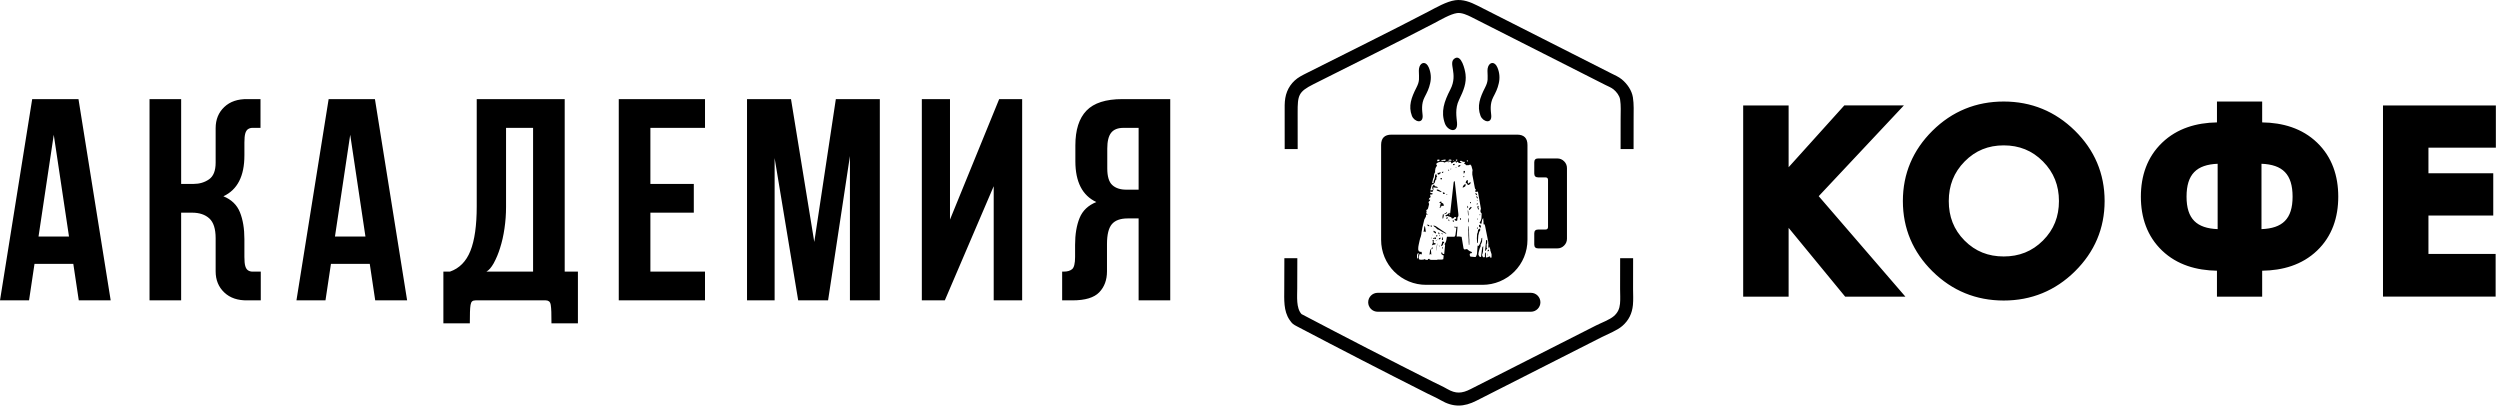 <?xml version="1.0" encoding="UTF-8"?> <svg xmlns="http://www.w3.org/2000/svg" width="416" height="68" viewBox="0 0 416 68" fill="none"> <path fill-rule="evenodd" clip-rule="evenodd" d="M18.418 49.979H13.108L12.198 43.904H5.741L4.832 49.98H0L5.357 16.492H13.059L18.418 49.98V49.979ZM6.41 39.36H11.481L8.946 22.425L6.41 39.36ZM40.667 25.869C40.667 29.314 39.503 31.577 37.173 32.662C38.514 33.205 39.431 34.089 39.924 35.319C40.419 36.546 40.667 38.037 40.667 39.79V42.755C40.667 43.426 40.715 43.928 40.81 44.264C40.905 44.597 41.056 44.839 41.264 44.981C41.491 45.13 41.758 45.205 42.029 45.196H43.393V49.98H41.192C39.567 50.013 38.274 49.574 37.316 48.663C36.36 47.755 35.883 46.584 35.883 45.148V39.646C35.883 38.083 35.532 36.982 34.83 36.344C34.129 35.706 33.173 35.388 31.959 35.388H30.142V49.979H24.882V16.492H30.144V30.605H32.2C33.19 30.605 34.051 30.351 34.784 29.839C35.517 29.33 35.883 28.405 35.883 27.065V21.325C35.883 19.889 36.362 18.717 37.318 17.81C38.276 16.899 39.568 16.461 41.194 16.492H43.347V21.277H42.03C41.759 21.268 41.492 21.343 41.266 21.492C41.059 21.636 40.907 21.876 40.812 22.21C40.716 22.545 40.669 23.047 40.669 23.716V25.869H40.667ZM67.747 49.98H62.436L61.527 43.904H55.07L54.16 49.98H49.329L54.686 16.492H62.388L67.745 49.98H67.747ZM55.737 39.36H60.81L58.275 22.425L55.737 39.36ZM79.135 49.98C78.881 49.98 78.689 50.036 78.561 50.148C78.434 50.258 78.347 50.459 78.298 50.746C78.249 51.032 78.218 51.422 78.203 51.918C78.187 52.41 78.179 53.041 78.179 53.807H73.778V45.196H74.877C76.44 44.655 77.573 43.507 78.275 41.752C78.976 39.997 79.327 37.526 79.327 34.336V16.492H93.966V45.196H96.165V53.807H91.764C91.764 53.041 91.756 52.411 91.741 51.918C91.725 51.422 91.692 51.032 91.645 50.746C91.599 50.458 91.502 50.258 91.358 50.148C91.199 50.031 91.005 49.972 90.808 49.98H79.135ZM84.206 34.433C84.206 35.644 84.119 36.841 83.944 38.02C83.775 39.201 83.527 40.284 83.209 41.273C82.942 42.151 82.587 43.001 82.15 43.808C81.751 44.51 81.352 44.973 80.936 45.196H88.704V21.277H84.206V34.433ZM108.225 30.605H115.449V35.389H108.225V45.198H117.312V49.98H102.962V16.492H117.314V21.277H108.225V30.605ZM135.495 40.269L139.084 16.492H146.403V49.98H141.428V25.965L137.793 49.98H132.819L128.897 26.301V49.979H124.304V16.492H131.623L135.497 40.269H135.495ZM157.218 49.979H153.392V16.494H158.079V36.539L166.261 16.496H170.087V49.979H165.352V30.985L157.218 49.979ZM178.894 40.746C178.894 38.994 179.141 37.502 179.643 36.273C180.145 35.047 181.078 34.161 182.431 33.62C180.106 32.535 178.941 30.27 178.941 26.826V24.195C178.941 21.612 179.556 19.683 180.791 18.407C182.018 17.131 184.013 16.492 186.762 16.492H194.728V49.98H189.466V36.346H187.647C186.435 36.346 185.559 36.664 185.016 37.302C184.475 37.941 184.203 39.04 184.203 40.603V45.147C184.203 46.584 183.773 47.748 182.912 48.641C182.051 49.534 180.567 49.98 178.464 49.98H176.742V45.196H177.02C177.617 45.196 178.072 45.062 178.398 44.789C178.726 44.519 178.894 43.841 178.894 42.755V40.746ZM186.931 21.277C186.005 21.277 185.328 21.548 184.897 22.09C184.467 22.632 184.25 23.509 184.25 24.721V28.023C184.25 29.361 184.529 30.287 185.089 30.797C185.646 31.307 186.419 31.561 187.408 31.561H189.466V21.277H186.931ZM369.016 38.127V27.252C365.519 27.397 363.841 28.984 363.841 32.727C363.841 36.45 365.552 37.986 369.016 38.127ZM376.311 27.251V38.127C379.792 37.996 381.486 36.449 381.486 32.727C381.486 28.988 379.825 27.387 376.311 27.251ZM342.609 33.457C342.609 30.885 341.764 28.694 339.95 26.863C338.144 25.041 335.979 24.19 333.415 24.19C330.866 24.19 328.718 25.044 326.922 26.863C325.113 28.694 324.276 30.887 324.276 33.457C324.276 36.016 325.093 38.204 326.9 40.026C328.705 41.842 330.863 42.675 333.415 42.675C335.974 42.675 338.144 41.834 339.955 40.021C341.772 38.202 342.609 36.024 342.609 33.457ZM404.093 24.57V28.832H414.878V35.86H404.093V42.257H415.273V49.359H396.53V17.546H415.311V24.572H404.092L404.093 24.57ZM376.425 45.048V49.361H368.901V45.047C365.517 44.994 362.28 44.09 359.777 41.702C357.264 39.303 356.24 36.163 356.24 32.727C356.24 29.286 357.27 26.147 359.783 23.739C362.283 21.344 365.507 20.422 368.903 20.368V16.894H376.425V20.368C379.826 20.414 383.064 21.328 385.567 23.736C388.072 26.147 389.087 29.291 389.087 32.727C389.087 36.158 388.073 39.301 385.562 41.702C383.058 44.097 379.818 45.001 376.426 45.048H376.425ZM350.208 33.452C350.208 38.019 348.523 41.935 345.279 45.142C342.005 48.376 338.018 50.008 333.415 50.008C328.823 50.008 324.84 48.385 321.568 45.155C318.316 41.948 316.638 38.022 316.638 33.452C316.638 28.886 318.319 24.972 321.558 21.761C324.829 18.523 328.816 16.894 333.417 16.894C338.008 16.894 341.99 18.525 345.264 21.746C348.523 24.953 350.208 28.874 350.208 33.452ZM297.626 37.915V49.361H290.065V17.544H297.626V27.826L306.893 17.542H316.805L302.634 32.644L317.056 49.361H307.034L297.626 37.915ZM229.238 48.724H254.75C255.616 48.724 256.324 49.433 256.324 50.299C256.324 51.163 255.616 51.873 254.75 51.873H229.238C228.821 51.872 228.421 51.706 228.127 51.411C227.832 51.115 227.666 50.716 227.665 50.299C227.665 49.433 228.374 48.724 229.24 48.724H229.238ZM236.722 19.174C236.657 18.43 236.447 17.326 237.063 16.146C237.455 15.392 237.78 14.764 237.975 13.875C238.186 12.993 238.107 12.067 237.751 11.234C237.308 10.191 236.496 10.312 236.204 11.091C236.126 11.312 236.09 11.545 236.097 11.779C236.117 13.074 236.268 13.452 235.694 14.575C234.844 16.235 234.326 17.657 234.939 19.271C235.328 20.285 236.86 20.703 236.722 19.173V19.174ZM248.143 19.174C248.077 18.43 247.867 17.326 248.482 16.146C248.876 15.392 249.201 14.764 249.394 13.875C249.606 12.993 249.527 12.067 249.17 11.234C248.727 10.191 247.917 10.312 247.625 11.091C247.546 11.312 247.509 11.545 247.516 11.779C247.538 13.074 247.689 13.452 247.114 14.575C246.265 16.235 245.747 17.657 246.36 19.271C246.747 20.285 248.281 20.703 248.143 19.173V19.174ZM242.451 20.431C242.373 19.532 242.081 18.064 242.776 16.639C243.563 15.021 244.039 13.824 243.864 12.349C243.772 11.569 243.178 9.03 242.087 9.704C240.862 10.458 242.704 12.239 241.348 14.87C240.281 16.94 239.732 18.599 240.432 20.549C240.87 21.772 242.609 22.277 242.45 20.431H242.451ZM254.171 24.131C254.171 22.98 253.595 22.404 252.443 22.404H231.544C230.394 22.404 229.817 22.981 229.817 24.131V39.911C229.816 40.895 230.009 41.868 230.384 42.777C230.76 43.685 231.311 44.511 232.007 45.206C232.702 45.901 233.527 46.452 234.436 46.828C235.344 47.204 236.318 47.397 237.301 47.396H246.688C247.671 47.396 248.645 47.203 249.553 46.828C250.461 46.452 251.286 45.901 251.981 45.205C252.676 44.51 253.228 43.685 253.603 42.776C253.979 41.868 254.172 40.894 254.171 39.911V24.131ZM260.743 39.721C260.743 40.164 260.585 40.546 260.269 40.861C260.121 41.013 259.944 41.133 259.749 41.215C259.553 41.296 259.342 41.336 259.131 41.333H255.949C255.519 41.333 255.301 41.118 255.301 40.689V38.839C255.301 38.409 255.517 38.194 255.947 38.194H257.164C257.449 38.194 257.592 38.05 257.592 37.764V29.944C257.592 29.658 257.448 29.516 257.164 29.516H255.947C255.52 29.516 255.301 29.299 255.301 28.869V27.011C255.301 26.581 255.517 26.366 255.947 26.366H259.129C259.575 26.366 259.956 26.526 260.269 26.839C260.422 26.986 260.542 27.164 260.624 27.36C260.706 27.556 260.746 27.767 260.743 27.979V39.723V39.721ZM242.264 26.75H242.46L242.502 26.553H242.264V26.75ZM241.095 26.576C241.055 26.628 241.025 26.687 241.008 26.75H241.549L241.464 26.553H241.161L241.095 26.576ZM239.947 26.77H240.317L240.383 26.793L240.447 26.77C240.513 26.731 240.572 26.68 240.619 26.619L240.467 26.553C240.337 26.553 240.188 26.591 240.012 26.619C239.919 26.631 239.834 26.678 239.775 26.75L239.948 26.77H239.947ZM239.146 26.77L239.212 26.836L239.428 26.793L239.537 26.75L239.515 26.553H239.255L239.189 26.576L239.146 26.77ZM241.787 26.706L241.918 26.75L241.876 26.619L241.702 26.706H241.789H241.787ZM244.105 26.836L244.256 26.88V26.685H244.062L244.105 26.836ZM236.117 43.138C236.189 43.166 236.294 43.233 236.442 43.224L236.83 43.202C236.904 43.198 237.011 43.152 237.155 43.095L237.176 43.202L237.155 43.246H237.59L237.632 43.095L237.849 43.072L237.87 43.159C237.975 43.218 238.094 43.248 238.215 43.246H239.084L239.297 43.18L239.386 43.202H239.796C239.912 43.202 240.035 43.18 240.165 43.136L240.231 42.509L240.099 42.467L239.84 42.272V42.012L239.948 41.989L240.099 42.272L240.317 42.25L240.467 40.756L240.36 40.625L240.511 40.41L240.642 40.106L240.77 39.393H242.005C242.051 39.364 242.09 39.326 242.119 39.281C242.149 39.236 242.169 39.185 242.177 39.132L242.33 38.007V37.876H242.027L242.048 37.682H242.135L242.222 37.812C242.279 37.812 242.337 37.791 242.394 37.746L242.46 37.659L242.525 37.856L242.394 39.37L242.806 39.349L242.871 39.37L243.152 39.393L243.217 39.436L243.521 41.276C243.537 41.389 243.586 41.471 243.716 41.514L244.06 41.448C244.114 41.457 244.164 41.477 244.209 41.507C244.254 41.537 244.292 41.576 244.321 41.622L244.58 41.796L244.884 41.925L244.949 42.119H244.818C244.702 42.119 244.616 42.201 244.559 42.272L244.58 42.509L244.625 42.575L244.58 42.596C244.639 42.654 244.695 42.7 244.754 42.705L245.427 42.77H245.533C245.599 42.694 245.651 42.605 245.684 42.509C245.709 42.45 245.76 42.354 245.771 42.206L245.879 40.864L246.011 40.93L246.053 40.886L246.225 40.626L246.463 40.02L246.529 39.629L246.637 39.564V39.782L246.616 40.151C246.611 40.221 246.563 40.331 246.508 40.474C246.472 40.575 246.421 40.67 246.357 40.756L246.399 40.93L246.204 41.384L246.119 41.709C246.102 41.765 246.089 41.824 246.075 41.883C246.06 41.94 246.037 42.004 246.032 42.076L246.009 42.38L246.032 42.445C246.076 42.546 246.134 42.64 246.204 42.724L246.442 42.77L246.594 41.535L246.616 41.492C246.616 41.433 246.619 41.379 246.626 41.33C246.634 41.279 246.644 41.219 246.658 41.146C246.675 41.074 246.731 41.023 246.832 40.994L246.811 41.081L246.767 41.883L246.68 42.227L246.614 42.401L246.637 42.532C246.649 42.603 246.703 42.696 246.79 42.811L247.07 42.791L247.091 42.683V42.272C247.091 42.14 247.142 42.048 247.244 41.989L247.265 42.813L247.331 42.857L247.567 42.791L247.894 42.66L247.98 42.683L247.915 42.834L248.176 42.877L248.195 42.726V42.293L247.98 41.643V41.471L247.915 41.319C247.862 41.196 247.836 41.089 247.764 41.015L247.654 41.342L247.633 41.255L247.677 40.626L247.654 40.561V40.28L247.136 37.682L247.049 37.336H246.875L246.854 37.098V36.816L246.832 36.708L246.811 36.296C246.778 36.329 246.749 36.366 246.724 36.405L246.637 36.536L246.572 36.88C246.563 36.938 246.547 36.995 246.539 37.054C246.537 37.116 246.519 37.175 246.486 37.228L246.421 37.315C246.38 37.264 246.35 37.204 246.334 37.141L246.183 37.054L246.27 36.946L246.421 36.687L246.508 36.341L246.55 35.537C246.477 35.458 246.412 35.372 246.357 35.279V34.868L246.442 34.846L245.924 31.881L245.707 31.924L245.491 31.901L245.468 31.794L245.491 31.751C245.537 31.656 245.584 31.584 245.599 31.512L245.512 31.491C245.468 31.448 245.43 31.353 245.404 31.21L244.992 29.045V28.633L245.036 28.308L244.839 27.593L244.625 27.356C244.594 27.396 244.555 27.429 244.51 27.452C244.464 27.475 244.414 27.486 244.364 27.487H243.932C243.916 27.385 243.854 27.306 243.736 27.269L243.608 27.226L243.716 27.095L243.801 26.944L243.498 26.923L243.432 26.901C243.328 26.874 243.233 26.822 243.153 26.75L242.914 26.793C242.914 26.821 242.929 26.865 242.958 26.923L243.239 27.031C243.15 27.093 243.043 27.124 242.935 27.118H242.676L242.697 26.986C242.619 26.938 242.528 26.915 242.437 26.921H242.33L242.417 27.139L242.264 27.052L242.243 26.857L242.069 26.88C241.948 26.895 241.864 26.98 241.789 27.031L241.528 27.205C241.503 27.1 241.467 26.998 241.421 26.901L241.031 26.88C240.975 26.877 240.911 26.883 240.847 26.89C240.782 26.896 240.708 26.893 240.641 26.923L240.36 27.052L240.099 26.921H239.689L239.342 27.009L239.061 27.16C239.02 27.235 238.991 27.315 238.974 27.398L239.082 27.421L239.104 27.638L238.995 27.725L238.866 28.003L238.8 28.372V28.697L238.735 28.741L238.628 29.043L238.584 29.455C238.579 29.512 238.526 29.598 238.477 29.714C238.441 29.799 238.425 29.919 238.39 30.062C238.367 30.151 238.331 30.27 238.303 30.429L238.541 30.495V30.364C238.541 30.249 238.553 30.123 238.607 29.996L238.736 29.695L238.802 29.347V29.088L238.909 29.022L239.04 29.001L239.061 29.26L239.146 29.434L239.018 29.478L238.995 29.781L239.018 29.847C238.927 29.889 238.856 29.966 238.822 30.06C238.802 30.118 238.797 30.177 238.789 30.236C238.781 30.296 238.763 30.354 238.736 30.408L238.541 30.625L238.238 30.733L238 31.686L238.087 31.664L238.431 31.643V31.556C238.37 31.466 238.333 31.361 238.325 31.253C238.316 31.134 238.355 31.018 238.433 30.928L238.607 30.711C238.652 30.811 238.71 30.905 238.779 30.99L239.125 31.079C239.186 31.127 239.238 31.186 239.278 31.253H239.191L238.562 31.187L238.497 31.21L238.477 31.274L238.543 31.469C238.483 31.575 238.453 31.694 238.454 31.815L238.367 31.901L238.216 31.924L238.174 31.901L237.957 31.881L238 32.053C238.106 32.113 238.223 32.15 238.344 32.161L238.39 32.206L238.346 32.335L238.238 32.356L237.957 32.378L237.979 32.486C238.019 32.584 238.047 32.685 238.064 32.79L237.826 32.983L237.739 33.223L237.849 33.201L237.979 33.223C237.979 33.293 237.956 33.361 237.913 33.416C237.821 33.466 237.745 33.542 237.696 33.634L237.805 33.957L237.632 34.651C237.622 34.701 237.601 34.748 237.571 34.789C237.541 34.83 237.503 34.864 237.459 34.889L237.327 34.955C237.327 35.012 237.35 35.069 237.393 35.127L237.327 35.43C237.357 35.562 237.444 35.626 237.59 35.626L237.48 35.712H237.286V35.95C237.286 36.037 237.221 36.134 237.155 36.254L237.004 36.534L236.679 37.899L236.614 38.268L236.548 38.635L236.506 39.003C236.499 39.06 236.476 39.117 236.463 39.175C236.448 39.232 236.443 39.303 236.42 39.372L236.31 39.673L236.223 40.02L236.073 40.713L236.007 41.081L235.987 41.492C236 41.55 236.015 41.604 236.03 41.655C236.045 41.704 236.066 41.76 236.096 41.817C236.24 41.875 236.347 41.911 236.42 41.925L236.55 41.903L236.593 42.142L236.571 42.337L236.223 42.25L236.094 42.705V42.964L236.117 43.138ZM241.054 27.052C241.054 27.096 241.038 27.118 241.008 27.118C240.98 27.118 240.952 27.096 240.923 27.052H241.054ZM241.766 27.462C241.773 27.404 241.788 27.346 241.81 27.292L242.092 27.269C242.072 27.337 242.042 27.403 242.005 27.464L241.94 27.485L241.766 27.464V27.462ZM242.589 27.767C242.62 27.675 242.664 27.588 242.719 27.508L243.043 27.442C243.008 27.537 242.957 27.624 242.893 27.702L242.589 27.767ZM242.135 27.875L242.351 27.81V27.897L242.135 27.875ZM241.377 28.069H241.485C241.485 28.143 241.456 28.2 241.398 28.243L241.377 28.069ZM241.008 28.395L240.965 28.243H241.097L241.138 28.417L241.008 28.395ZM243.714 28.74C243.657 28.827 243.608 28.878 243.563 28.892L243.542 28.546V28.438H243.78L243.714 28.741V28.74ZM240.554 28.482C240.554 28.51 240.534 28.525 240.488 28.525L240.554 28.482ZM239.927 28.741L239.97 28.589H240.208C240.189 28.644 240.155 28.692 240.108 28.727C240.062 28.762 240.006 28.783 239.948 28.786L239.927 28.741ZM239.255 29.024C239.227 28.937 239.202 28.869 239.212 28.827L239.233 28.741L239.32 28.784C239.35 28.784 239.389 28.761 239.451 28.741L239.645 28.676C239.717 28.704 239.76 28.741 239.775 28.784L239.602 28.892L239.45 29.043L239.255 29.024ZM243.476 29.347L243.693 29.326C243.663 29.427 243.608 29.485 243.521 29.499L243.476 29.347ZM239.709 29.822L239.689 29.759L239.709 29.629H239.948L239.906 29.867L239.709 29.824V29.822ZM243.888 30.472L243.932 30.236C243.949 30.131 244.026 30.047 244.126 29.975L244.257 29.996L244.234 30.342L244.3 30.538L244.451 30.472L244.582 30.342L244.776 30.387L244.58 30.646C244.515 30.734 244.393 30.784 244.234 30.798C244.213 30.681 244.152 30.574 244.062 30.495L243.888 30.472ZM241.031 35.995L240.857 35.929C240.828 35.942 240.796 35.958 240.759 35.971C240.72 35.987 240.68 36.001 240.641 36.014C240.608 36.003 240.578 35.983 240.555 35.956C240.533 35.93 240.517 35.898 240.511 35.863L240.901 35.647L241.161 35.388L241.182 35.473V35.56C241.23 35.538 241.274 35.509 241.313 35.473L241.895 30.278C241.925 30.206 241.982 30.164 242.069 30.147L242.676 35.647V35.95C242.65 36.019 242.604 36.08 242.545 36.124L242.481 36.687L242.309 36.772L242.135 36.665C242.077 36.649 242.033 36.606 242.004 36.534L242.177 36.428C242.235 36.411 242.292 36.362 242.351 36.275C242.334 36.243 242.312 36.213 242.286 36.188L242.2 36.101C242.141 36.101 242.069 36.117 241.982 36.144C241.956 36.213 241.911 36.273 241.853 36.318C241.769 36.346 241.682 36.361 241.594 36.362L241.485 36.144L241.031 35.995ZM243.391 31.166L243.434 31.013L243.542 30.841L243.693 30.69L243.867 30.603V30.907C243.848 30.956 243.818 31 243.78 31.036L243.585 31.143L243.411 31.23L243.391 31.164V31.166ZM239.082 31.707V31.533H239.233L239.473 31.62L239.883 31.901L239.796 31.966L239.082 31.707ZM240.121 32.227C240.094 32.15 240.079 32.069 240.078 31.988L240.36 32.074C240.401 32.126 240.43 32.185 240.447 32.248H240.36C240.301 32.255 240.242 32.27 240.186 32.291L240.121 32.225V32.227ZM245.555 32.335L245.468 32.161H245.555C245.642 32.161 245.714 32.206 245.771 32.293L245.792 32.442V32.507H245.75V32.486L245.555 32.335ZM240.77 32.401C240.704 32.38 240.645 32.342 240.598 32.291H240.685C240.785 32.321 240.842 32.363 240.857 32.422L240.77 32.399V32.401ZM245.879 33.027L245.684 32.832L245.664 32.681L245.75 32.639L245.966 33.006L245.879 33.027ZM245.771 33.396L245.75 33.286L245.815 33.265L245.881 33.354L245.771 33.396ZM239.538 34.545L239.579 34.435C239.639 34.391 239.685 34.33 239.711 34.261L239.579 34.131L239.732 34.002L239.775 33.851L239.689 33.828L239.492 33.742L239.624 33.59L239.819 33.524L239.884 33.764L240.099 33.829C240.151 33.875 240.189 33.935 240.208 34.002L240.252 34.218C240.238 34.233 240.221 34.244 240.202 34.251C240.184 34.259 240.164 34.262 240.144 34.261L239.883 34.239L239.775 34.435C239.77 34.468 239.755 34.499 239.731 34.523C239.707 34.546 239.677 34.562 239.643 34.566L239.537 34.543L239.538 34.545ZM244.625 33.806L244.603 33.634H244.754L244.776 33.742L244.733 33.828L244.625 33.806ZM245.924 33.851C245.894 33.98 245.83 34.053 245.727 34.067C245.727 33.966 245.737 33.893 245.75 33.851H245.924ZM244.3 34.5C244.285 34.572 244.256 34.622 244.213 34.651L244.147 34.392C244.178 34.331 244.214 34.272 244.256 34.218L244.3 34.5ZM245.945 34.845C245.921 34.702 245.877 34.564 245.814 34.435C245.843 34.333 245.93 34.269 246.075 34.239L245.966 34.522L246.053 34.587L246.075 34.866L245.943 34.846L245.945 34.845ZM244.429 34.91C244.429 34.81 244.456 34.72 244.516 34.651L244.615 34.543C244.656 34.494 244.703 34.45 244.754 34.412L244.885 34.477L244.797 34.651L244.559 34.91H244.428H244.429ZM244.364 35.712C244.365 35.794 244.351 35.874 244.321 35.95L244.279 35.712L244.234 35.15L244.256 34.91L244.321 35.15L244.364 35.712ZM240.337 35.668C240.354 35.537 240.432 35.466 240.577 35.453L240.673 35.355C240.715 35.314 240.762 35.281 240.814 35.256C240.785 35.388 240.736 35.499 240.641 35.538L240.337 35.67V35.668ZM246.27 35.908L246.204 35.604L246.312 35.626L246.27 35.908ZM240.035 36.362V36.014L240.101 35.647L240.252 35.689L240.231 35.95L240.144 36.341L240.035 36.362ZM241.138 35.842C241.197 35.826 241.241 35.77 241.269 35.668C241.221 35.686 241.169 35.693 241.118 35.689L241.138 35.842ZM240.859 36.362C240.802 36.405 240.733 36.428 240.662 36.428C240.662 36.383 240.678 36.303 240.706 36.188L240.923 36.144L240.857 36.362H240.859ZM244.321 36.969L244.279 36.665V36.6C244.279 36.468 244.306 36.354 244.364 36.254L244.408 36.989L244.321 36.969ZM243.109 36.534L242.978 36.6L242.935 36.362C242.984 36.33 243.035 36.301 243.088 36.275L243.109 36.534ZM245.837 36.534L245.771 36.362H245.858L245.924 36.556L245.837 36.534ZM241.074 36.772C241.029 36.709 241.005 36.633 241.008 36.556L241.118 36.513L241.183 36.795L241.074 36.772ZM241.766 36.859L241.7 36.687H241.918L241.961 36.818L241.94 36.859L241.895 36.901L241.766 36.859ZM246.378 37.92C246.289 37.875 246.209 37.817 246.139 37.746L246.096 37.444L246.139 37.4C246.233 37.463 246.335 37.514 246.442 37.553L246.376 37.92H246.378ZM237.437 37.508V37.4H237.632C237.734 37.4 237.805 37.466 237.849 37.553V37.64L237.632 37.617L237.59 37.487L237.437 37.508ZM238.671 37.725C238.592 37.672 238.533 37.61 238.52 37.508L238.887 37.617L240.511 38.721C240.613 38.735 240.662 38.793 240.662 38.894C240.562 38.88 240.459 38.825 240.337 38.763C240.242 38.716 240.149 38.666 240.058 38.612L239.473 38.268L239.146 38.137L238.931 37.899L238.671 37.725ZM238.087 37.725L238.044 37.53H238.261L238.238 37.746L238.087 37.725ZM244.408 40.713V40.41L244.387 40.344V39.934L244.342 39.155V38.417L244.321 38.374V37.682L244.408 37.659V38.007L244.429 38.05L244.474 39.629L244.493 39.826V40.735L244.408 40.713ZM245.75 38.05C245.78 37.946 245.832 37.851 245.902 37.769V38.05H245.75ZM245.792 40.387L245.75 39.652L245.792 38.939C245.796 38.893 245.822 38.85 245.837 38.807C245.854 38.755 245.876 38.705 245.902 38.657L245.924 38.396C245.93 38.306 245.996 38.224 246.055 38.137L246.291 38.005L246.312 38.288L246.291 38.353L246.139 38.591L245.989 39.198L245.902 40.453L245.792 40.387ZM238.52 38.181L238.477 38.094V38.05H238.497L238.52 38.181ZM238.822 38.829C238.758 38.738 238.667 38.671 238.562 38.635L238.52 38.417H238.649C238.727 38.508 238.834 38.569 238.951 38.591L238.909 38.852L238.822 38.829ZM237.068 37.62C236.981 37.59 236.917 38.62 236.875 38.591L237.091 38.525C237.176 38.525 237.242 38.57 237.286 38.657C237.242 38.67 237.17 37.62 237.068 37.62ZM239.32 38.678H239.407C239.479 38.721 239.53 38.771 239.538 38.829C239.543 38.886 239.507 38.939 239.45 38.981C239.407 38.952 239.353 38.906 239.342 38.829L239.32 38.678ZM239.796 38.829L239.993 38.807L240.099 39.024L239.97 38.958L239.796 38.829ZM238.369 39.132C238.369 39.145 238.352 39.168 238.325 39.198C238.329 39.11 238.343 39.023 238.367 38.939V39.132H238.369ZM239.56 39.285L239.515 39.111L239.581 39.068C239.606 39.138 239.621 39.211 239.624 39.285H239.558H239.56ZM238.953 39.306C238.981 39.175 239.054 39.109 239.169 39.109L239.146 39.327L239.104 39.349L238.995 39.327L238.951 39.306H238.953ZM239.927 39.911C239.923 39.807 239.945 39.703 239.993 39.609L240.121 39.37L240.099 39.933L239.927 39.911ZM238.172 39.673L238.238 39.478L238.261 39.675H238.174L238.172 39.673ZM238.758 39.696C238.66 39.737 238.558 39.765 238.454 39.782C238.454 39.696 238.503 39.623 238.607 39.565L238.951 39.523V39.803L238.822 39.737L238.756 39.696H238.758ZM239.43 39.696V39.631L239.666 39.565H239.753C239.738 39.637 239.709 39.688 239.666 39.716C239.624 39.79 239.551 39.831 239.45 39.847L239.428 39.696H239.43ZM239.233 39.89L239.278 39.759L239.32 39.869L239.233 39.89ZM247.114 41.73L247.265 40.302V39.998L247.461 39.933L247.482 40.215L247.461 40.453L247.374 40.669V41.255L247.482 41.406C247.456 41.432 247.427 41.454 247.395 41.471L247.308 41.514L247.223 41.73H247.114ZM238.951 40.041L238.909 39.956L238.995 39.933L239.038 40.064L238.951 40.041ZM238.41 40.451L238.433 40.238L238.39 40.106L238.367 39.956L238.541 39.933L238.584 40.02L238.541 40.216V40.28C238.541 40.397 238.643 40.459 238.758 40.474L238.909 40.497L238.843 40.669L238.498 40.735C238.424 40.776 238.344 40.805 238.261 40.822L238.412 40.453L238.41 40.451ZM239.796 40.864C239.796 40.836 239.82 40.785 239.861 40.713C239.878 40.685 239.891 40.648 239.906 40.603C239.919 40.561 239.939 40.512 239.948 40.453L239.991 40.193L240.294 40.236V40.433L240.186 40.453L240.099 40.713L239.97 40.909C239.948 40.941 239.921 40.951 239.904 40.951L239.796 40.864ZM239.537 40.995C239.537 41.009 239.515 41.023 239.471 41.038L239.428 40.864L239.473 40.822L239.538 40.994L239.537 40.995ZM238.367 41.406C238.312 41.456 238.246 41.493 238.174 41.514L238.239 41.276C238.259 41.2 238.318 41.153 238.39 41.125L238.367 41.404V41.406ZM239.948 41.361V41.146H240.078L240.057 41.361H239.948ZM247.547 41.817V41.666L247.654 41.514C247.713 41.557 247.759 41.617 247.785 41.686L247.633 41.817H247.547ZM239.191 40.498C239.146 40.571 239.068 41.679 238.951 41.709C239.01 41.65 239.089 40.543 239.191 40.498ZM247.588 42.401C247.586 42.489 247.573 42.576 247.547 42.66V42.358C247.547 42.257 247.554 42.178 247.567 42.119L247.59 42.401H247.588ZM235.792 42.77C235.792 42.826 235.805 42.913 235.835 43.029C235.922 43.015 235.987 42.965 235.987 42.877V42.554L236.03 42.272C236.058 42.218 236.072 42.158 236.073 42.098C235.991 42.124 235.917 42.169 235.856 42.229L235.79 42.444V42.77H235.792ZM238.044 41.452C237.957 41.424 237.892 42.452 237.847 42.424L237.979 42.272C238.021 42.286 238.087 42.321 238.174 42.38C238.174 42.467 238.129 41.452 238.042 41.452H238.044Z" fill="black"></path> <path fill-rule="evenodd" clip-rule="evenodd" d="M216.573 52.264C223.853 56.092 231.164 59.858 238.508 63.561C239.279 63.95 240.069 64.29 240.815 64.723C242.249 65.558 243.266 65.484 244.719 64.742C251.66 61.193 258.636 57.706 265.579 54.158C266.431 53.725 267.853 53.207 268.545 52.6C269.193 52.036 269.486 51.403 269.57 50.543C269.647 49.731 269.583 48.906 269.585 48.093C269.585 46.382 269.588 44.673 269.593 42.964H271.751C271.746 44.673 271.743 46.382 271.743 48.093C271.743 48.978 271.805 49.867 271.719 50.75C271.582 52.164 271.028 53.302 269.963 54.23C269.076 55.003 267.623 55.542 266.562 56.082C259.619 59.63 252.645 63.115 245.702 66.665C243.587 67.747 241.805 67.796 239.728 66.591C239.021 66.179 238.263 65.858 237.533 65.49C230.259 61.82 223.016 58.09 215.804 54.299C215.184 53.971 215.041 53.896 214.587 53.235C213.557 51.737 213.696 49.823 213.701 48.019C213.706 46.333 213.709 44.647 213.718 42.964H215.876L215.86 48.022C215.86 49.282 215.651 51.265 216.573 52.264ZM215.929 18.777C215.934 20.788 215.934 22.799 215.934 24.81H213.772C213.775 22.801 213.773 20.791 213.769 18.782C213.769 17.867 213.739 17.093 213.872 16.315C214.134 14.775 215.004 13.519 216.344 12.736C216.754 12.495 217.185 12.285 217.602 12.075C224.287 8.705 231.007 5.402 237.648 1.944C238.957 1.262 240.691 0.245 242.149 0.038C243.437 -0.142 244.693 0.346 245.823 0.919L268.087 12.197C268.682 12.499 269.342 12.774 269.859 13.199C270.764 13.944 271.527 15.025 271.715 16.201C271.899 17.339 271.833 18.566 271.833 19.719C271.833 21.416 271.83 23.114 271.827 24.81H269.667C269.672 23.114 269.673 21.416 269.672 19.721C269.672 18.681 269.749 17.569 269.583 16.543C269.481 15.905 268.973 15.267 268.487 14.869C268.128 14.573 267.533 14.336 267.113 14.124L244.845 2.844C244.17 2.503 243.222 2.069 242.451 2.177C241.335 2.334 239.669 3.325 238.645 3.86C231.996 7.321 225.268 10.629 218.573 14.004C216.04 15.28 215.922 15.851 215.929 18.777Z" fill="black"></path> </svg> 